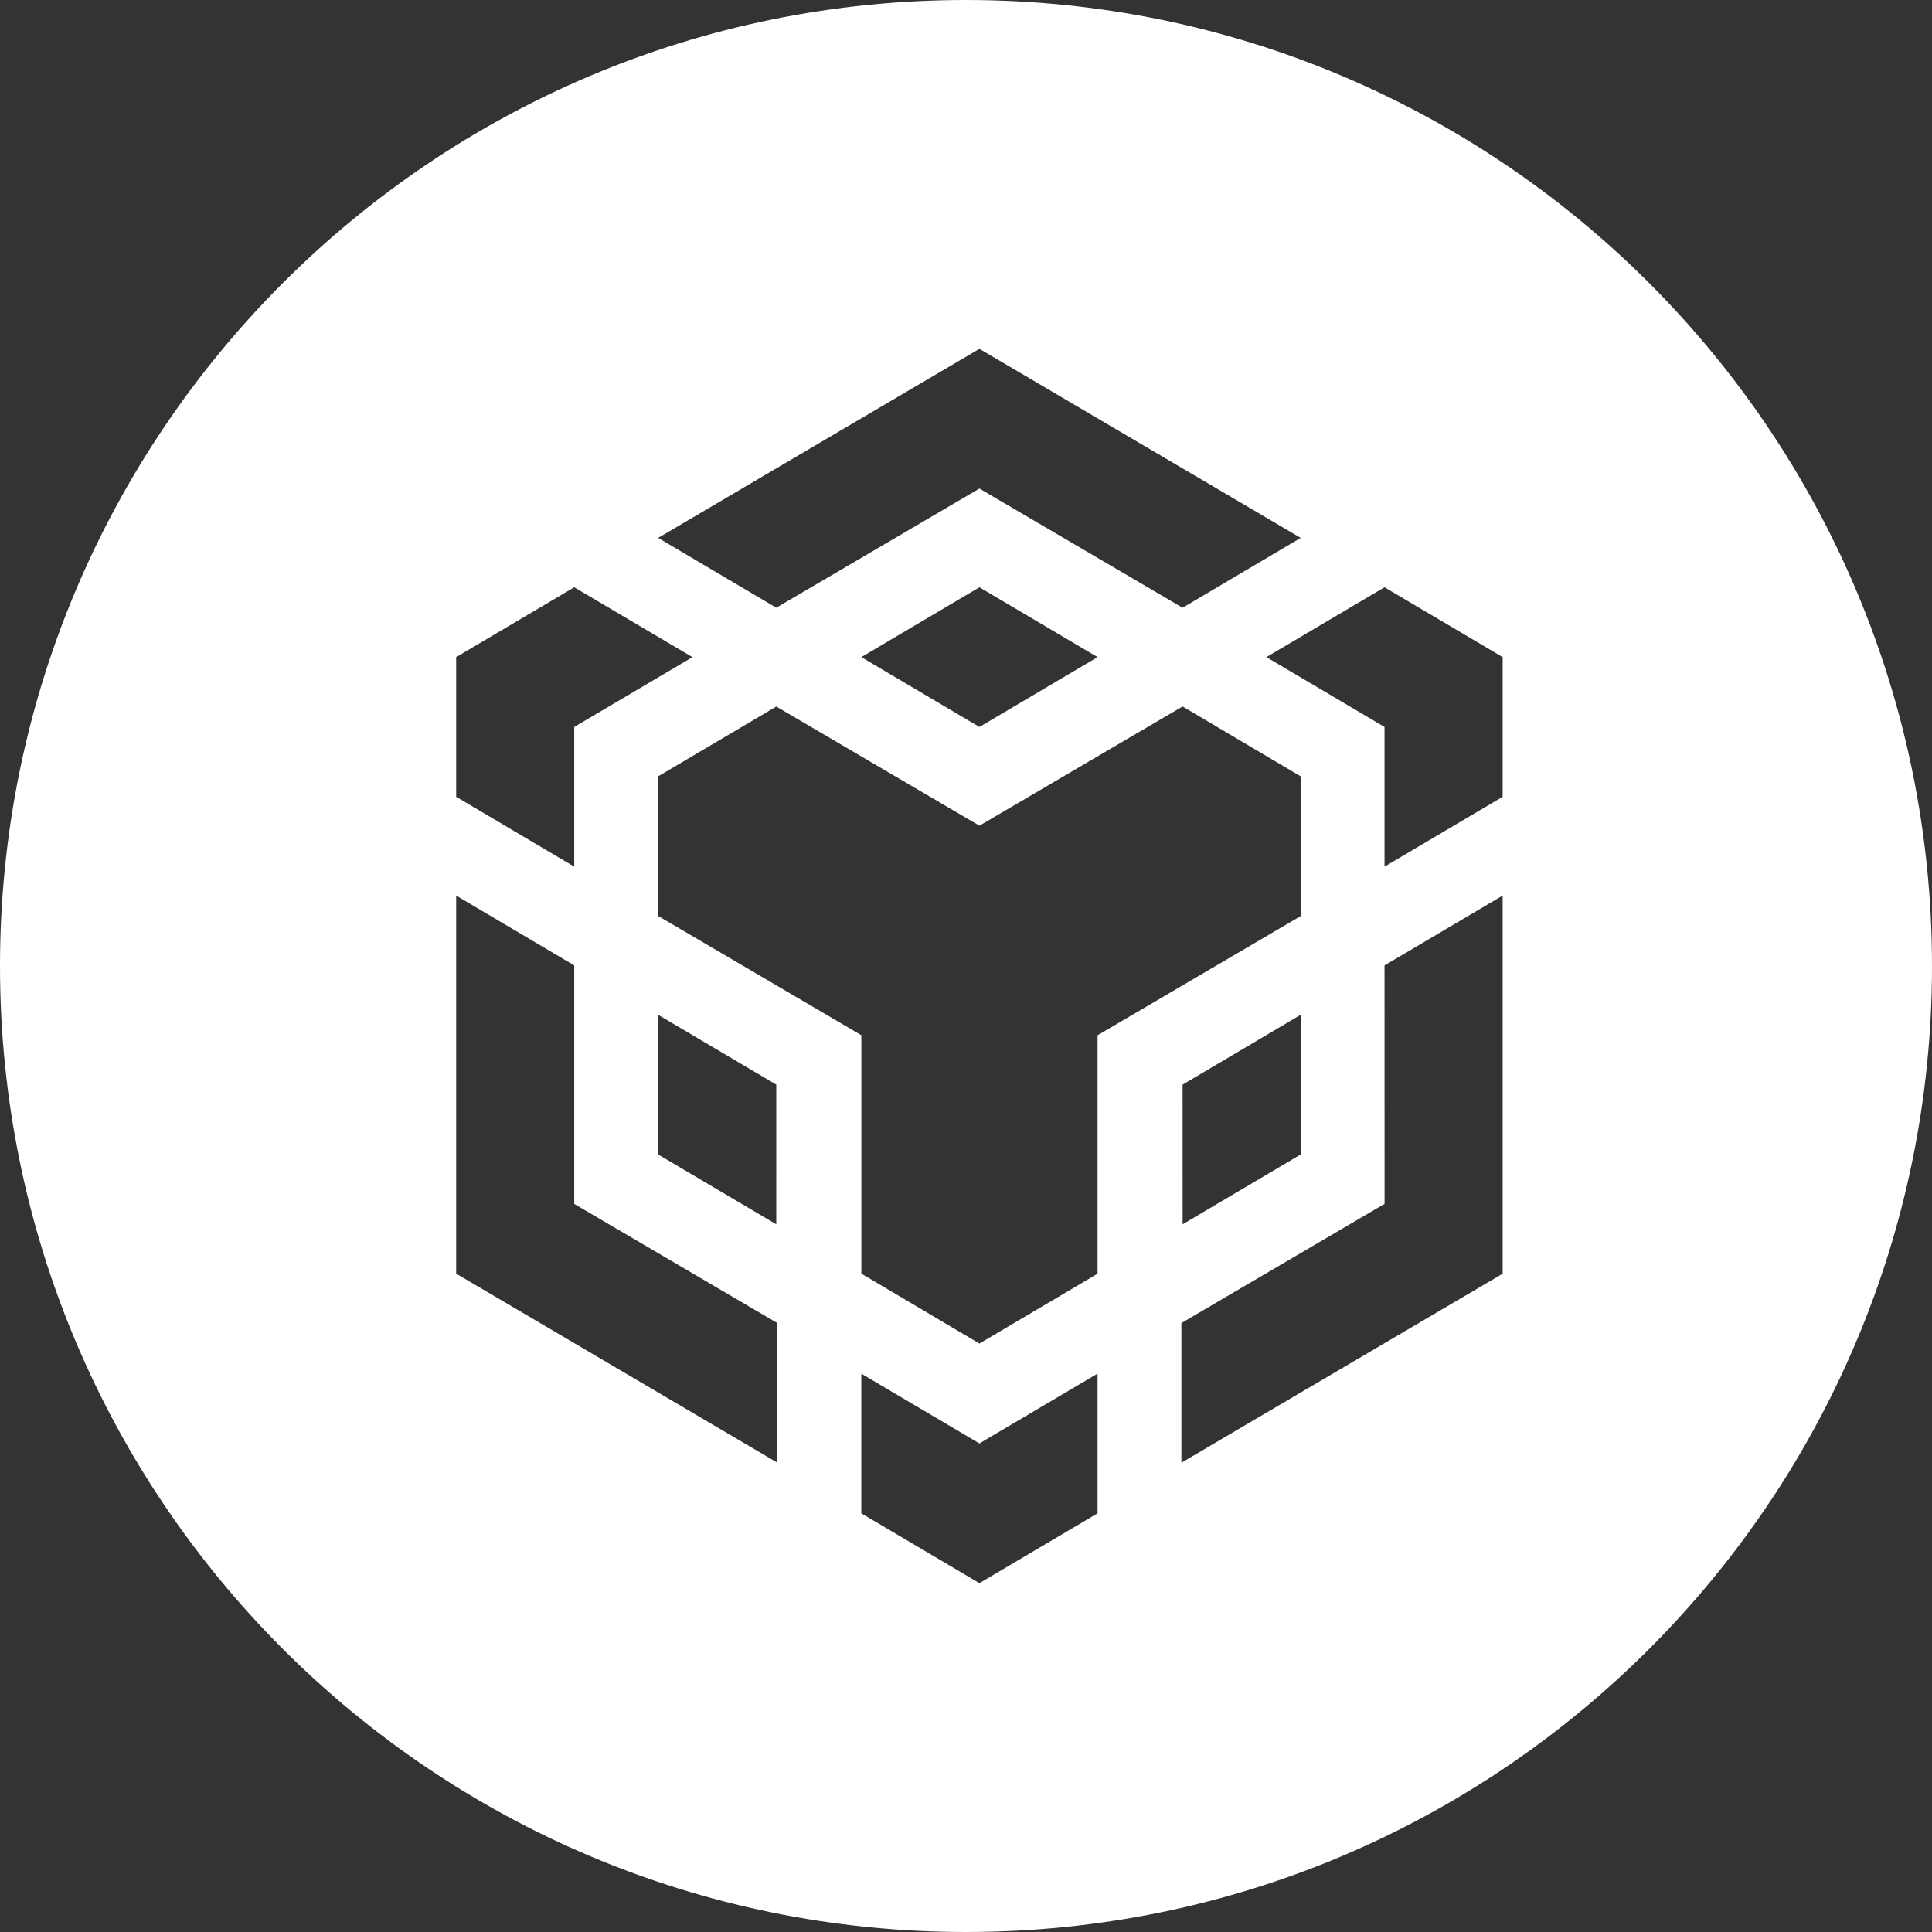 <svg xmlns="http://www.w3.org/2000/svg" width="72" height="72" fill="none"><rect width="100%" height="100%" fill="#333333" stroke="none"/><path fill="#fff" fill-rule="evenodd" d="M72 36c0 19.882-16.118 36-36 36S0 55.882 0 36 16.118 0 36 0s36 16.118 36 36M36.5 13l-11.973 7.046 4.403 2.602 7.57-4.441 7.572 4.442 4.401-2.603zm7.572 13.328 4.401 2.604v5.207l-7.57 4.442v8.886L36.5 50.07l-4.4-2.605v-8.886l-7.573-4.443v-5.204l4.403-2.601 7.57 4.44zm0 14.093 4.401-2.603v5.206l-4.4 2.602zm-.045 8.886 7.572-4.443-.002-8.886L56 33.375v14.092l-11.973 7.044zm7.57-22.215-4.403-2.603 4.403-2.603L56 24.489v5.205l-4.403 2.603zM32.099 56.397v-5.205l4.401 2.601 4.403-2.603v5.207L36.5 59zm-3.17-10.771-4.402-2.602v-5.206l4.403 2.603zM36.5 27.092l-4.4-2.603 4.4-2.603 4.403 2.603zM25.806 24.49 21.4 27.092v5.205L17 29.694v-5.205l4.4-2.603zM17 33.375l4.4 2.603v8.888l7.573 4.443v5.202L17 47.465z" clip-rule="evenodd"/></svg>